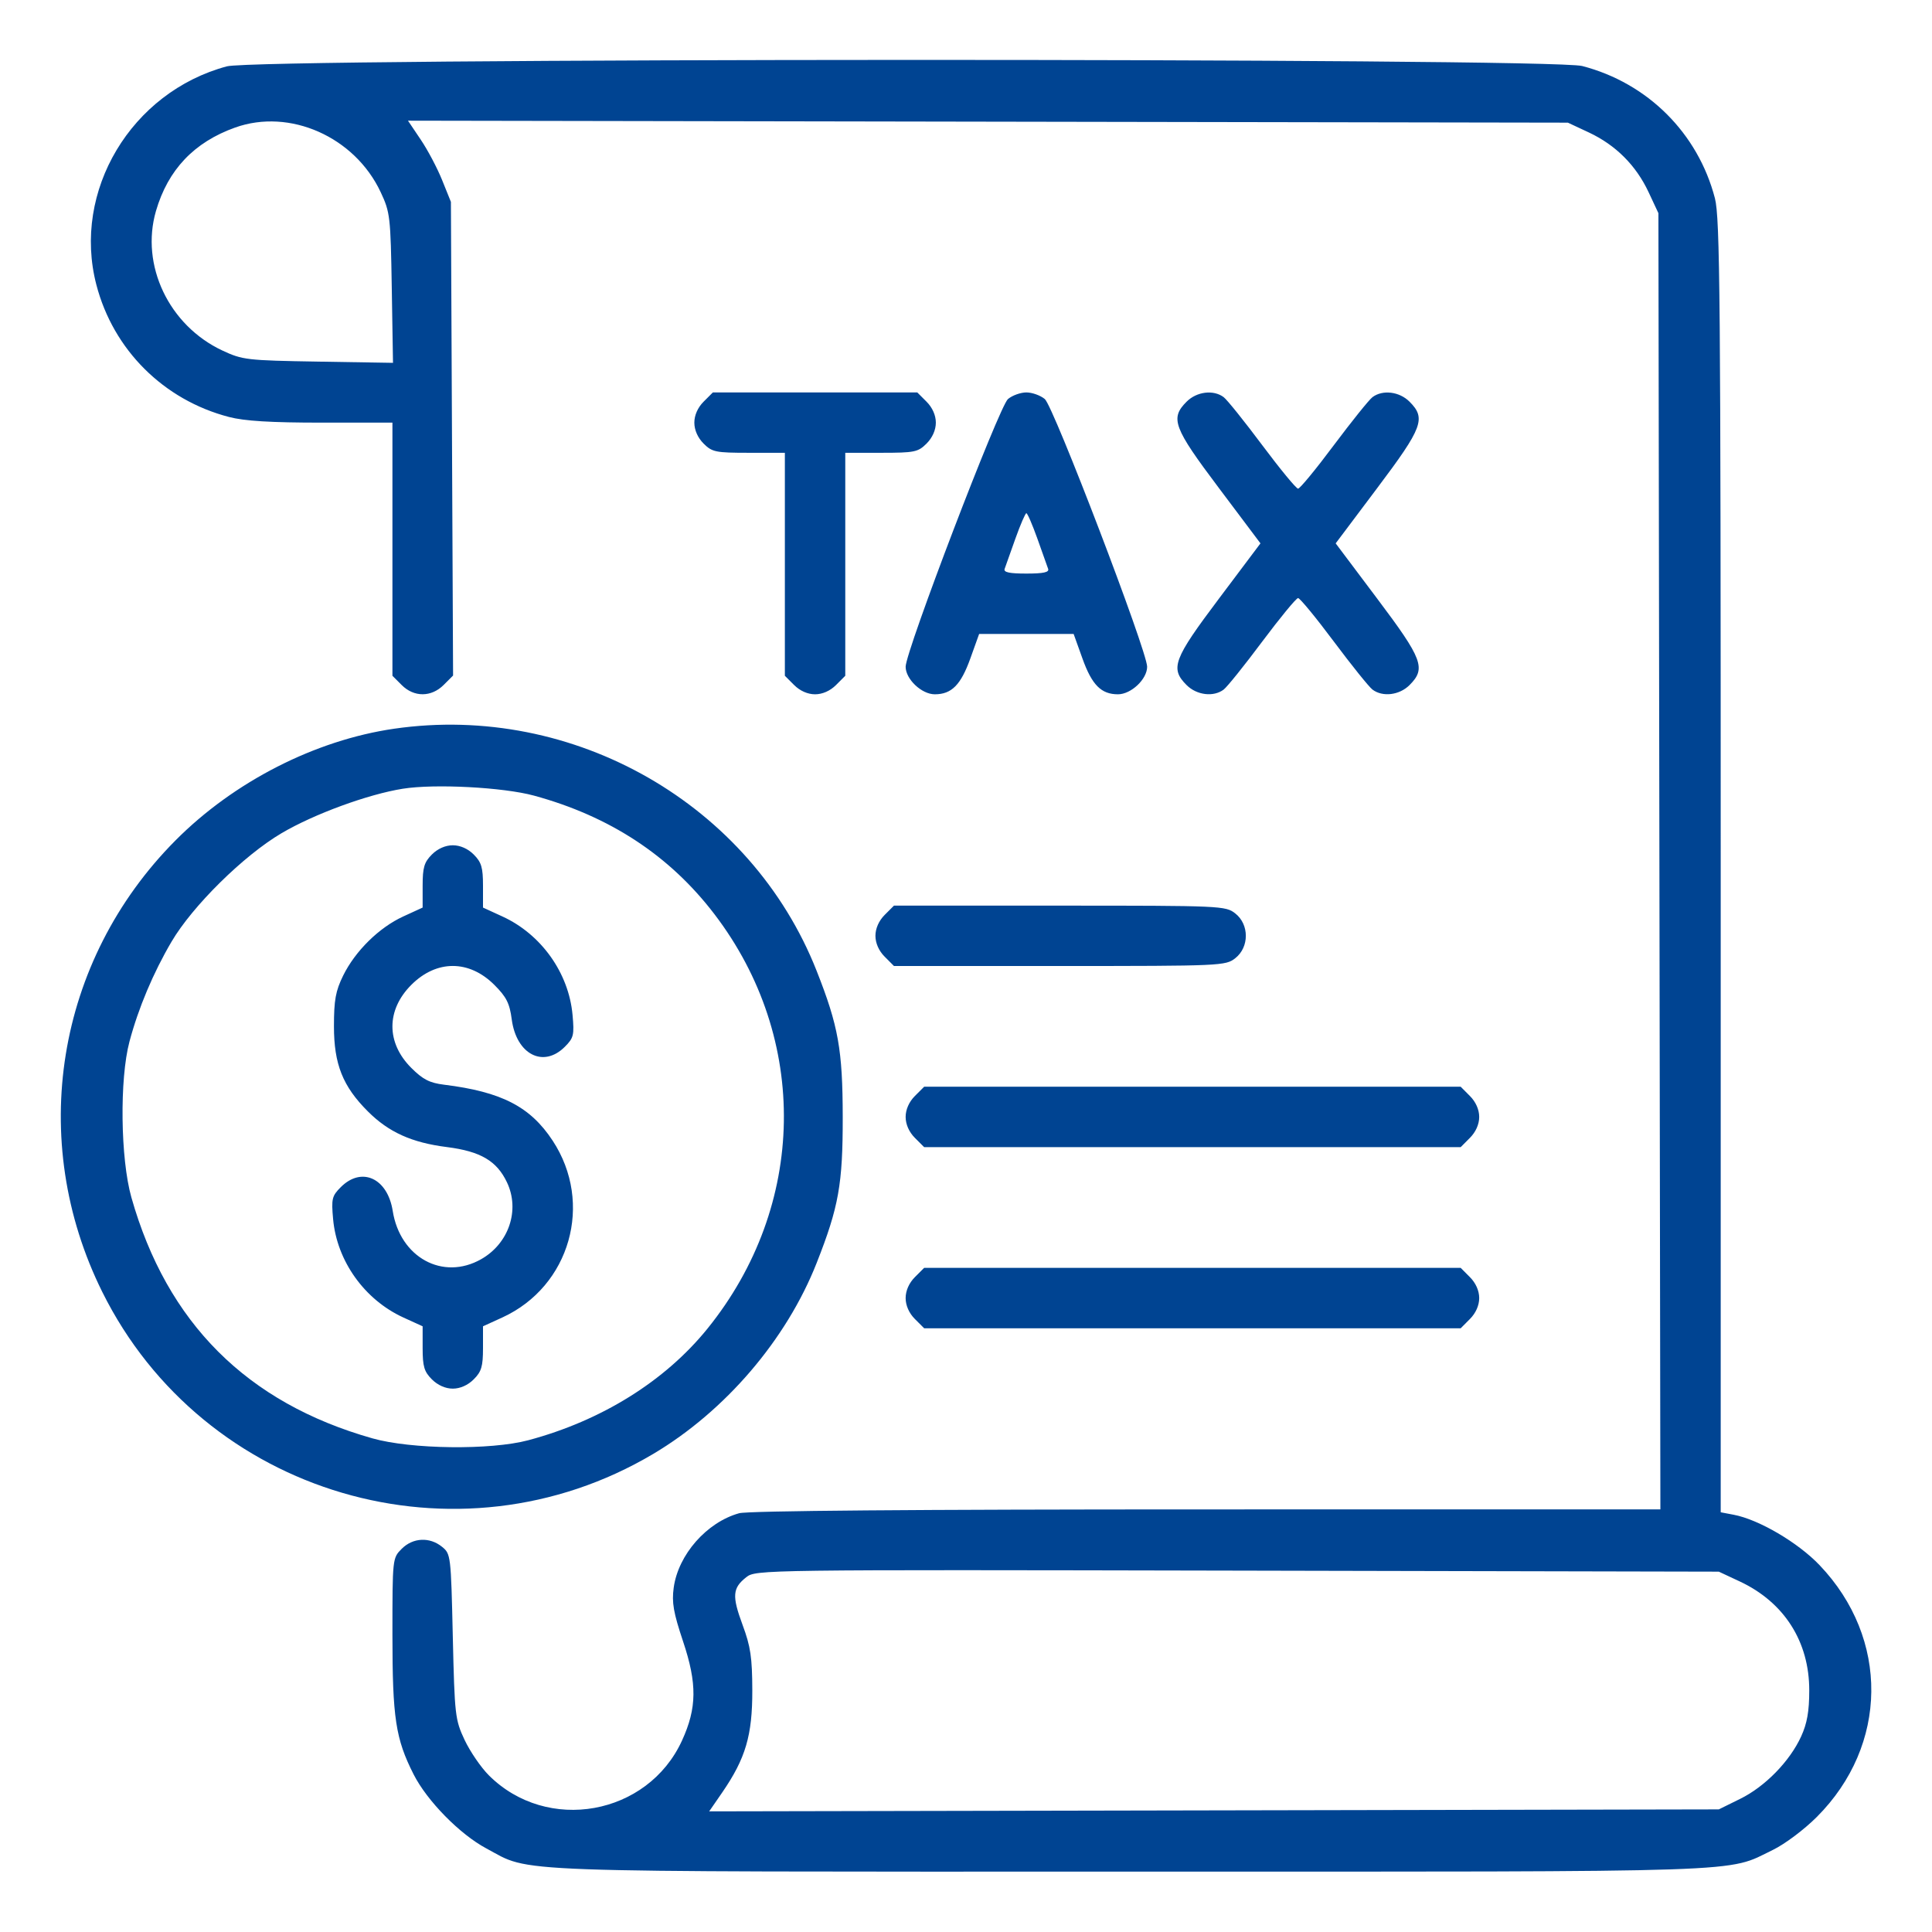 <svg width="41" height="41" viewBox="0 0 41 41" fill="none" xmlns="http://www.w3.org/2000/svg">
<path fill-rule="evenodd" clip-rule="evenodd" d="M4.814 1.408C2.783 1.954 1.527 4.056 2.045 6.043C2.404 7.424 3.472 8.488 4.86 8.849C5.188 8.935 5.748 8.969 6.824 8.969H8.328V11.655V14.341L8.525 14.538C8.786 14.799 9.153 14.798 9.416 14.535L9.615 14.336L9.592 9.31L9.569 4.284L9.383 3.823C9.281 3.569 9.076 3.181 8.927 2.961L8.658 2.561L20.965 2.582L33.273 2.603L33.72 2.812C34.288 3.079 34.718 3.508 34.985 4.077L35.194 4.524L35.215 18.278L35.236 32.031L25.606 32.032C19.402 32.032 15.873 32.061 15.686 32.113C14.998 32.304 14.393 32.992 14.297 33.693C14.254 34.008 14.291 34.221 14.497 34.837C14.796 35.731 14.79 36.246 14.473 36.938C13.744 38.529 11.611 38.912 10.373 37.674C10.206 37.507 9.975 37.169 9.859 36.923C9.658 36.494 9.648 36.404 9.609 34.727C9.57 33.008 9.566 32.975 9.38 32.825C9.117 32.612 8.763 32.63 8.525 32.868C8.329 33.064 8.328 33.071 8.328 34.693C8.328 36.46 8.395 36.899 8.777 37.654C9.063 38.218 9.759 38.927 10.32 39.226C11.298 39.748 10.492 39.719 23.983 39.719C37.378 39.719 36.617 39.745 37.623 39.258C37.876 39.135 38.289 38.826 38.557 38.557C40.075 37.038 40.099 34.772 38.615 33.216C38.156 32.734 37.322 32.245 36.79 32.145L36.516 32.093V18.386C36.516 6.335 36.501 4.621 36.393 4.207C36.033 2.826 34.966 1.762 33.577 1.401C32.897 1.224 5.474 1.23 4.814 1.408ZM4.989 2.707C4.119 3.018 3.565 3.602 3.31 4.477C2.976 5.627 3.584 6.906 4.718 7.438C5.146 7.638 5.235 7.649 6.753 7.674L8.34 7.7L8.314 6.112C8.289 4.594 8.279 4.505 8.078 4.077C7.528 2.904 6.149 2.292 4.989 2.707ZM14.931 8.525C14.807 8.649 14.735 8.813 14.735 8.969C14.735 9.125 14.807 9.289 14.931 9.413C15.112 9.594 15.187 9.609 15.892 9.609H16.656V11.975V14.341L16.853 14.538C16.977 14.662 17.141 14.734 17.297 14.734C17.453 14.734 17.617 14.662 17.741 14.538L17.938 14.341V11.975V9.609H18.702C19.407 9.609 19.482 9.594 19.663 9.413C19.787 9.289 19.86 9.125 19.86 8.969C19.86 8.813 19.787 8.649 19.663 8.525L19.466 8.328H17.297H15.128L14.931 8.525ZM21.391 8.468C21.205 8.623 19.219 13.818 19.219 14.149C19.219 14.413 19.559 14.734 19.838 14.734C20.194 14.734 20.39 14.536 20.592 13.974L20.779 13.453H21.781H22.784L22.971 13.974C23.172 14.536 23.369 14.734 23.725 14.734C24.004 14.734 24.344 14.413 24.344 14.149C24.344 13.818 22.358 8.623 22.172 8.468C22.079 8.391 21.904 8.328 21.781 8.328C21.659 8.328 21.483 8.391 21.391 8.468ZM25.181 8.525C24.828 8.878 24.901 9.073 25.867 10.357L26.749 11.531L25.867 12.705C24.901 13.989 24.828 14.185 25.181 14.538C25.396 14.753 25.752 14.797 25.968 14.634C26.041 14.579 26.41 14.12 26.788 13.613C27.167 13.107 27.508 12.692 27.547 12.692C27.586 12.692 27.927 13.107 28.305 13.613C28.684 14.12 29.053 14.579 29.126 14.634C29.342 14.797 29.698 14.753 29.913 14.538C30.266 14.185 30.193 13.989 29.227 12.705L28.345 11.531L29.227 10.357C30.193 9.073 30.266 8.878 29.913 8.525C29.698 8.309 29.342 8.266 29.126 8.428C29.053 8.483 28.684 8.943 28.305 9.449C27.927 9.956 27.586 10.37 27.547 10.37C27.508 10.37 27.167 9.956 26.788 9.449C26.41 8.943 26.041 8.483 25.968 8.428C25.752 8.266 25.396 8.309 25.181 8.525ZM21.548 11.431C21.443 11.729 21.34 12.017 21.32 12.072C21.294 12.145 21.417 12.172 21.781 12.172C22.145 12.172 22.269 12.145 22.243 12.072C22.223 12.017 22.12 11.729 22.015 11.431C21.909 11.134 21.804 10.891 21.781 10.891C21.759 10.891 21.654 11.134 21.548 11.431ZM8.368 15.464C6.69 15.706 4.963 16.588 3.723 17.836C1.187 20.388 0.571 24.195 2.171 27.418C4.314 31.735 9.709 33.321 13.863 30.854C15.39 29.947 16.69 28.429 17.331 26.801C17.799 25.614 17.886 25.128 17.884 23.703C17.882 22.279 17.792 21.773 17.331 20.605C15.938 17.071 12.179 14.914 8.368 15.464ZM8.549 16.738C7.812 16.855 6.667 17.274 5.976 17.681C5.171 18.155 4.084 19.227 3.639 19.986C3.251 20.647 2.938 21.39 2.748 22.102C2.535 22.899 2.556 24.59 2.788 25.41C3.542 28.073 5.24 29.77 7.903 30.524C8.723 30.757 10.414 30.777 11.211 30.564C12.765 30.149 14.114 29.309 15.014 28.195C17.12 25.589 17.18 22.044 15.162 19.401C14.213 18.157 12.942 17.323 11.331 16.884C10.68 16.707 9.227 16.63 8.549 16.738ZM9.165 18.134C9.002 18.298 8.969 18.409 8.969 18.795V19.26L8.557 19.449C8.045 19.684 7.54 20.181 7.283 20.702C7.122 21.03 7.087 21.221 7.087 21.781C7.087 22.584 7.274 23.054 7.806 23.585C8.248 24.027 8.738 24.249 9.487 24.343C10.199 24.434 10.543 24.636 10.759 25.092C11.038 25.68 10.799 26.389 10.209 26.723C9.398 27.182 8.49 26.686 8.334 25.697C8.224 25.002 7.675 24.75 7.233 25.192C7.044 25.38 7.03 25.441 7.069 25.871C7.149 26.76 7.734 27.58 8.557 27.958L8.969 28.146V28.611C8.969 28.998 9.002 29.109 9.165 29.272C9.289 29.396 9.453 29.469 9.609 29.469C9.765 29.469 9.93 29.396 10.053 29.272C10.217 29.109 10.25 28.998 10.25 28.611V28.146L10.662 27.958C12.1 27.298 12.601 25.533 11.728 24.206C11.253 23.484 10.643 23.17 9.424 23.019C9.116 22.981 8.974 22.908 8.727 22.661C8.194 22.128 8.195 21.434 8.729 20.9C9.264 20.365 9.956 20.366 10.492 20.902C10.747 21.157 10.815 21.291 10.86 21.634C10.959 22.377 11.53 22.671 11.986 22.215C12.175 22.026 12.189 21.966 12.15 21.535C12.069 20.646 11.485 19.826 10.662 19.449L10.25 19.26V18.795C10.25 18.409 10.217 18.298 10.053 18.134C9.93 18.01 9.765 17.938 9.609 17.938C9.453 17.938 9.289 18.01 9.165 18.134ZM18.775 19.415C18.651 19.539 18.578 19.703 18.578 19.859C18.578 20.015 18.651 20.18 18.775 20.303L18.971 20.5H22.488C25.924 20.5 26.009 20.496 26.215 20.334C26.513 20.1 26.513 19.619 26.215 19.385C26.009 19.223 25.924 19.219 22.488 19.219H18.971L18.775 19.415ZM19.415 23.259C19.291 23.383 19.219 23.547 19.219 23.703C19.219 23.859 19.291 24.023 19.415 24.147L19.612 24.344H25.305H30.998L31.194 24.147C31.318 24.023 31.391 23.859 31.391 23.703C31.391 23.547 31.318 23.383 31.194 23.259L30.998 23.062H25.305H19.612L19.415 23.259ZM19.415 27.103C19.291 27.227 19.219 27.391 19.219 27.547C19.219 27.703 19.291 27.867 19.415 27.991L19.612 28.188H25.305H30.998L31.194 27.991C31.318 27.867 31.391 27.703 31.391 27.547C31.391 27.391 31.318 27.227 31.194 27.103L30.998 26.906H25.305H19.612L19.415 27.103ZM15.838 33.47C15.544 33.701 15.531 33.868 15.759 34.484C15.929 34.942 15.963 35.175 15.965 35.875C15.967 36.826 15.823 37.317 15.328 38.037L15.05 38.44L25.763 38.419L36.476 38.398L36.928 38.175C37.456 37.916 37.981 37.379 38.223 36.85C38.349 36.575 38.395 36.317 38.395 35.875C38.397 34.84 37.865 34.004 36.923 33.562L36.476 33.353L26.258 33.331C16.161 33.31 16.038 33.312 15.838 33.47Z" fill="#004492"/>
</svg>
